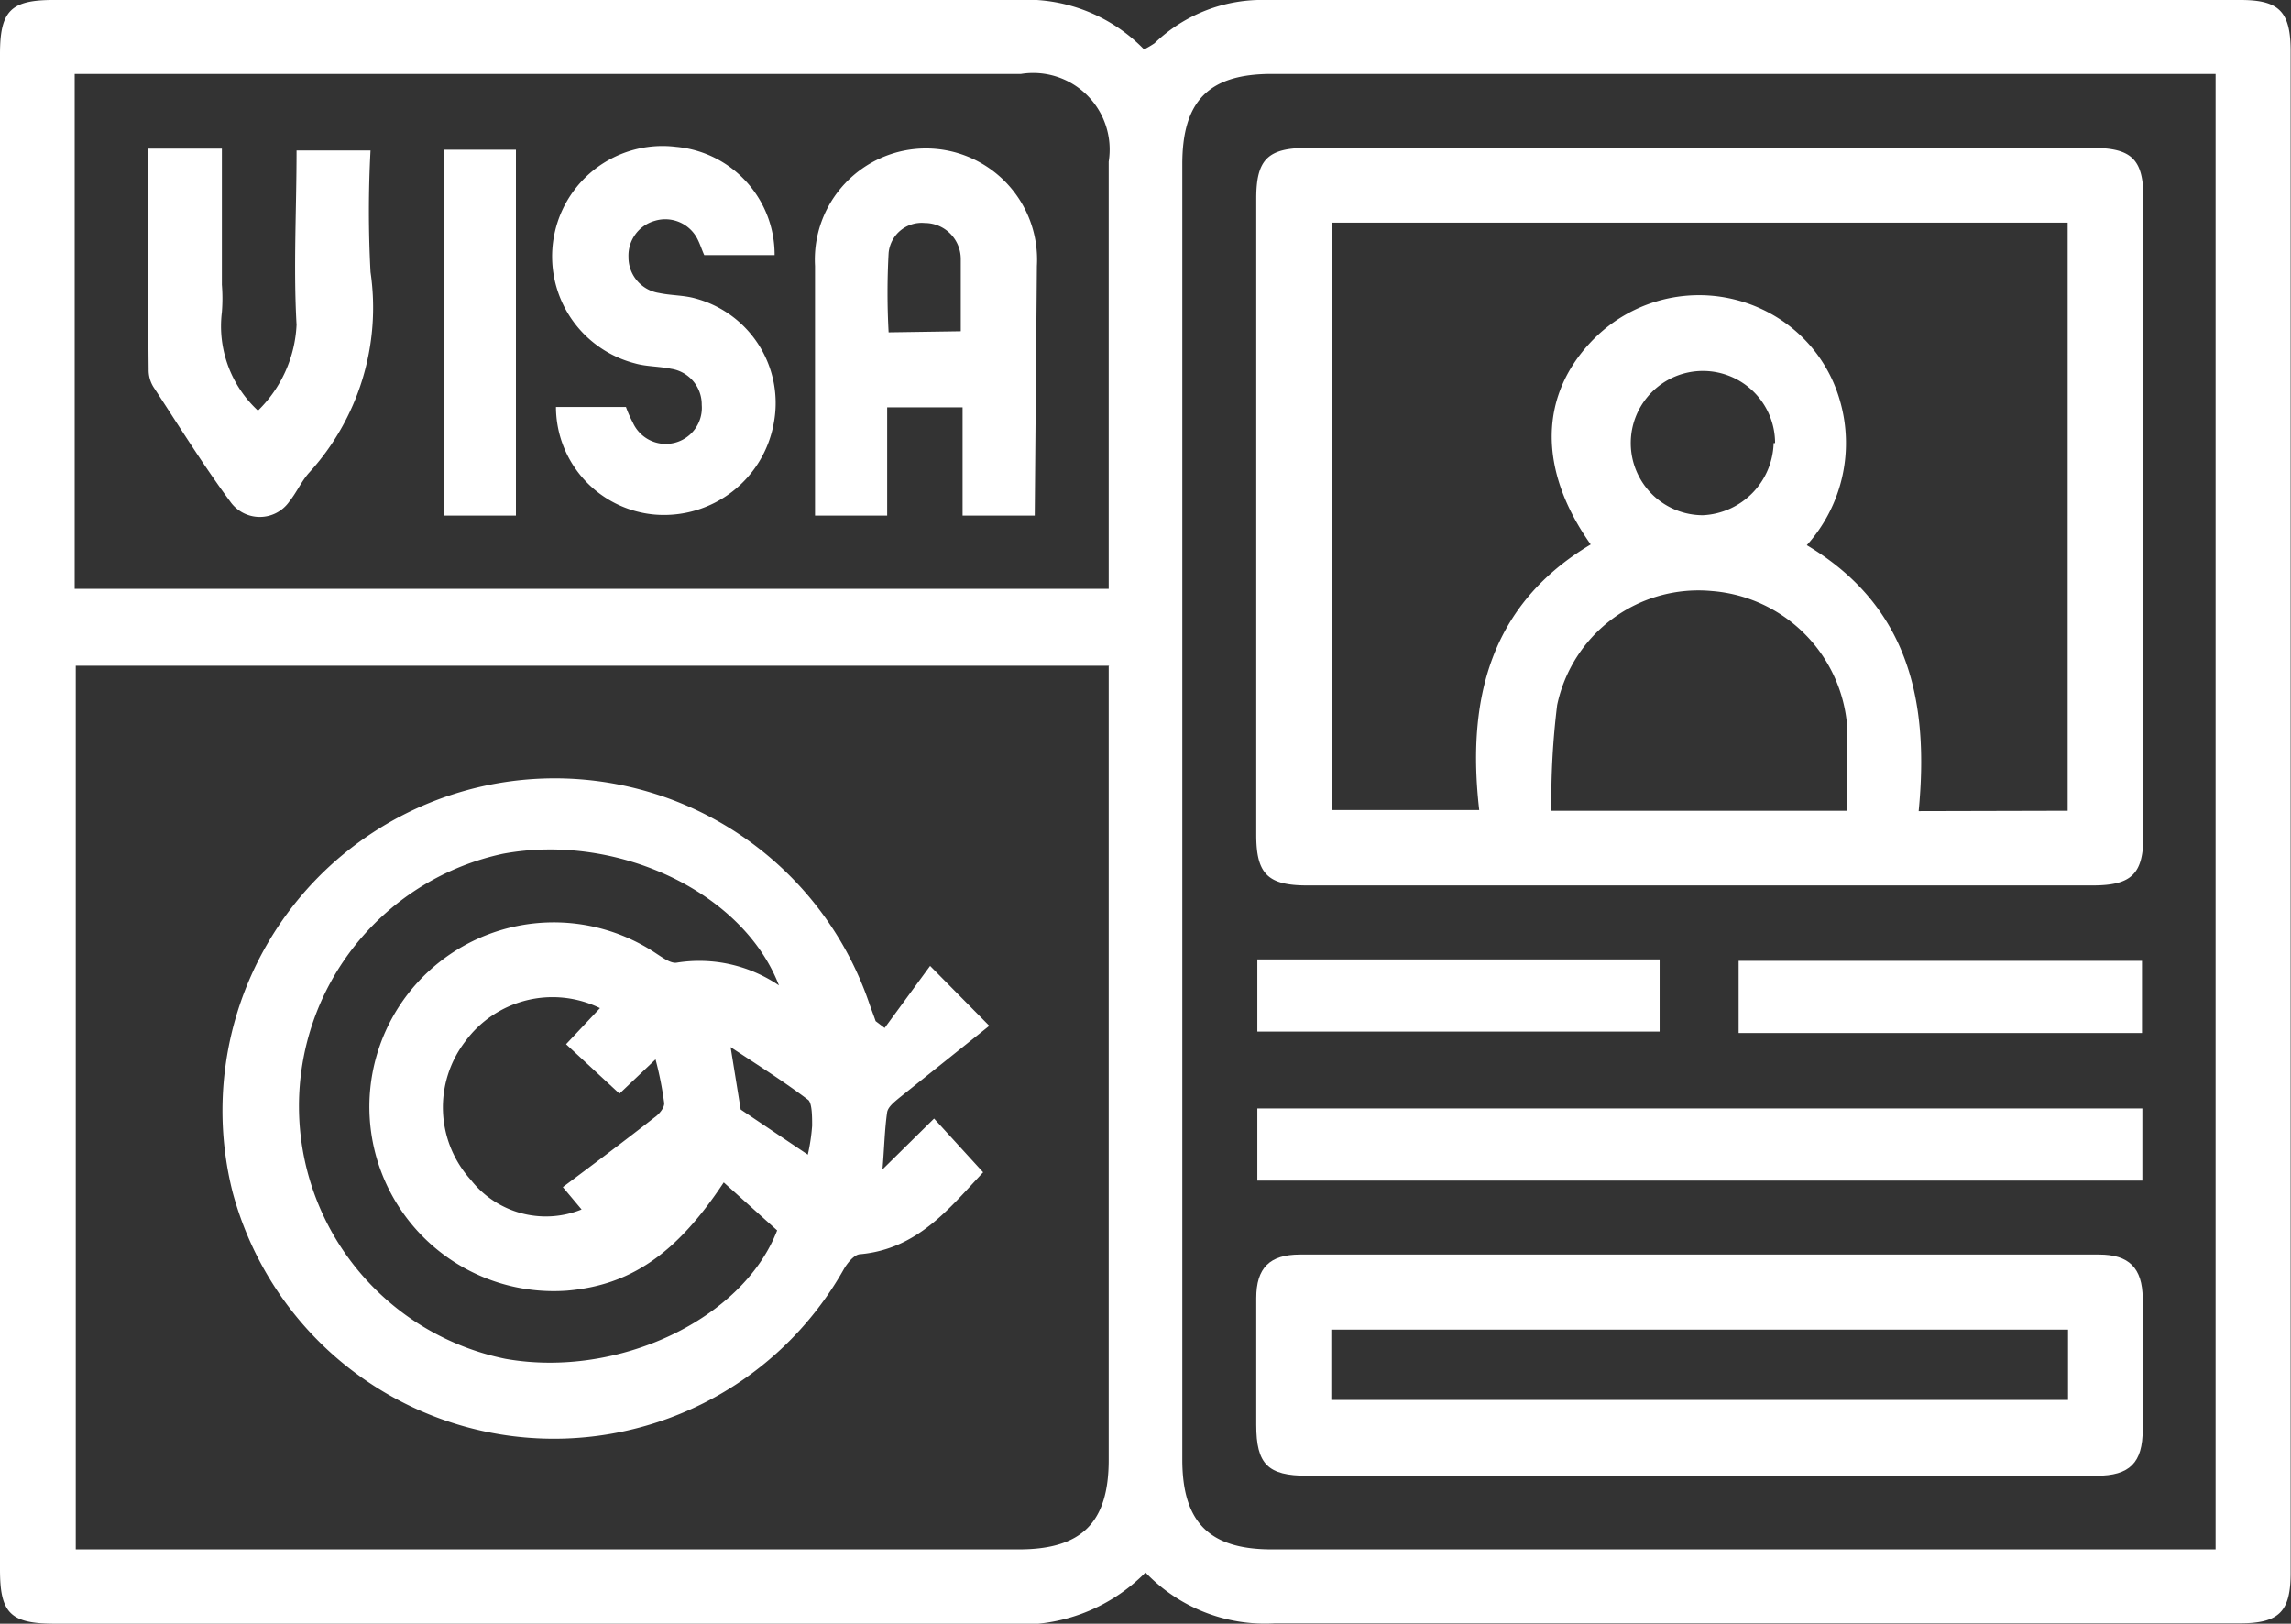 <svg xmlns="http://www.w3.org/2000/svg" viewBox="0 0 63.5 45"><rect x="0" y="0" width="63.5" height="45" fill="#333333" stroke="none"/><defs><style>.cls-1{fill:#fff;}</style></defs><g id="Layer_2" data-name="Layer 2"><g id="Layer_1-2" data-name="Layer 1"><path class="cls-1" d="M31.75,43.58A4.84,4.84,0,0,1,27.82,45c-8.77,0-17.53,0-26.3,0C.29,45,0,44.71,0,43.5v-42C0,.3.3,0,1.48,0Q14.81,0,28.16,0a4.55,4.55,0,0,1,3.55,1.37A2.71,2.71,0,0,0,32,1.2,4.3,4.3,0,0,1,35.1,0h27c1.07,0,1.39.32,1.39,1.42V43.59c0,1.08-.32,1.4-1.41,1.4q-13.38,0-26.75,0A4.58,4.58,0,0,1,31.75,43.58Zm-1-25.13H2.1V42.94H28.24c1.74,0,2.49-.74,2.49-2.48v-22ZM61.41,42.94V2.05H35.25c-1.74,0-2.48.74-2.48,2.5v35.9c0,1.74.75,2.49,2.48,2.49H61.41ZM2.07,16.32H30.73V4.48A2.12,2.12,0,0,0,28.3,2.05H2.07Z"/><path class="cls-1" d="M24.52,28.49l1.26-1.72,1.64,1.66-2.5,2c-.13.11-.3.24-.33.39-.07.48-.08,1-.13,1.59L25.89,31l1.36,1.49c-.94,1-1.81,2.12-3.4,2.27-.17,0-.37.25-.47.43A9.22,9.22,0,0,1,6.45,33.05a9.21,9.21,0,0,1,17.63-5.28c.06.18.13.35.19.53Zm-2.93-1.18c-1-2.6-4.5-4.23-7.64-3.65a7.15,7.15,0,0,0,.06,14c3.11.55,6.58-1.09,7.53-3.56l-1.48-1.33c-1.32,2-2.6,2.85-4.34,3a5.11,5.11,0,1,1,2.49-9.33c.17.11.39.27.55.24A3.93,3.93,0,0,1,21.59,27.31Zm-4.42,3-1.48-1.37.94-1a3,3,0,0,0-3.74.93,3,3,0,0,0,.16,3.83,2.64,2.64,0,0,0,3.07.82l-.52-.62c.87-.65,1.71-1.28,2.54-1.93.13-.09.28-.27.27-.4a9.53,9.53,0,0,0-.24-1.21ZM22.39,32a5.32,5.32,0,0,0,.12-.8c0-.24,0-.6-.1-.71-.7-.53-1.45-1-2.16-1.47l.28,1.73Z"/><path class="cls-1" d="M47.11,24.54H36.23c-1.09,0-1.41-.32-1.41-1.4V5.5c0-1.08.32-1.4,1.41-1.4H58c1.09,0,1.41.32,1.41,1.4V23.14c0,1.08-.32,1.4-1.41,1.4Zm10.2-2.07V6.17H36.91V22.45H41c-.35-3.05.29-5.69,3.09-7.36-1.48-2.09-1.43-4.17.09-5.7a4.11,4.11,0,0,1,5.16-.54A4,4,0,0,1,51,11.11a4.23,4.23,0,0,1-.92,4c2.86,1.71,3.39,4.37,3.1,7.37Zm-6.11,0c0-.8,0-1.56,0-2.32a4.08,4.08,0,0,0-3.76-3.77,4,4,0,0,0-4.28,3.16A21.55,21.55,0,0,0,43,22.47Zm-2-10.19a2,2,0,1,0-2,2A2.06,2.06,0,0,0,49.16,12.28Z"/><path class="cls-1" d="M47.05,40.9H36.23c-1.09,0-1.41-.32-1.41-1.41s0-2.34,0-3.51c0-.84.37-1.21,1.21-1.21q11.07,0,22.15,0c.83,0,1.2.37,1.21,1.21,0,1.21,0,2.43,0,3.64,0,.92-.36,1.28-1.28,1.28ZM36.9,38.8H57.32V36.85H36.9Z"/><path class="cls-1" d="M59.38,30.72v2H34.85v-2Z"/><path class="cls-1" d="M34.85,28.59v-2H46v2Z"/><path class="cls-1" d="M59.37,26.63v2H48.19v-2Z"/><path class="cls-1" d="M28.68,14.29h-2v-3H24.59v3h-2c0-.17,0-.36,0-.54V7.37a3.08,3.08,0,1,1,6.15,0ZM26.63,9.18c0-.72,0-1.38,0-2a1,1,0,0,0-1-1,.92.92,0,0,0-1,.83,20.16,20.16,0,0,0,0,2.2Z"/><path class="cls-1" d="M4.1,4.12H6.15V7.89a4.79,4.79,0,0,1,0,.76,3.19,3.19,0,0,0,1,2.73A3.55,3.55,0,0,0,8.22,9c-.09-1.59,0-3.19,0-4.83h2.05a31.54,31.54,0,0,0,0,3.37,6.79,6.79,0,0,1-1.71,5.57c-.21.24-.34.54-.54.79a1,1,0,0,1-1.64,0c-.74-1-1.43-2.11-2.13-3.18a.89.89,0,0,1-.13-.48C4.1,8.23,4.1,6.21,4.1,4.12Z"/><path class="cls-1" d="M15.41,11.28h1.94a3.15,3.15,0,0,0,.19.43,1,1,0,0,0,1.91-.49,1,1,0,0,0-.85-1c-.34-.07-.69-.06-1-.15a3.06,3.06,0,0,1,1.14-6,3,3,0,0,1,2.73,3H19.52c-.06-.13-.11-.29-.18-.43a1,1,0,0,0-1.19-.52,1,1,0,0,0-.73,1,1,1,0,0,0,.85,1c.33.07.68.06,1,.15a3,3,0,0,1,2.18,3.44,3.09,3.09,0,0,1-3.32,2.55A3,3,0,0,1,15.41,11.28Z"/><path class="cls-1" d="M14.3,14.29h-2V4.15h2Z"/></g></g></svg>